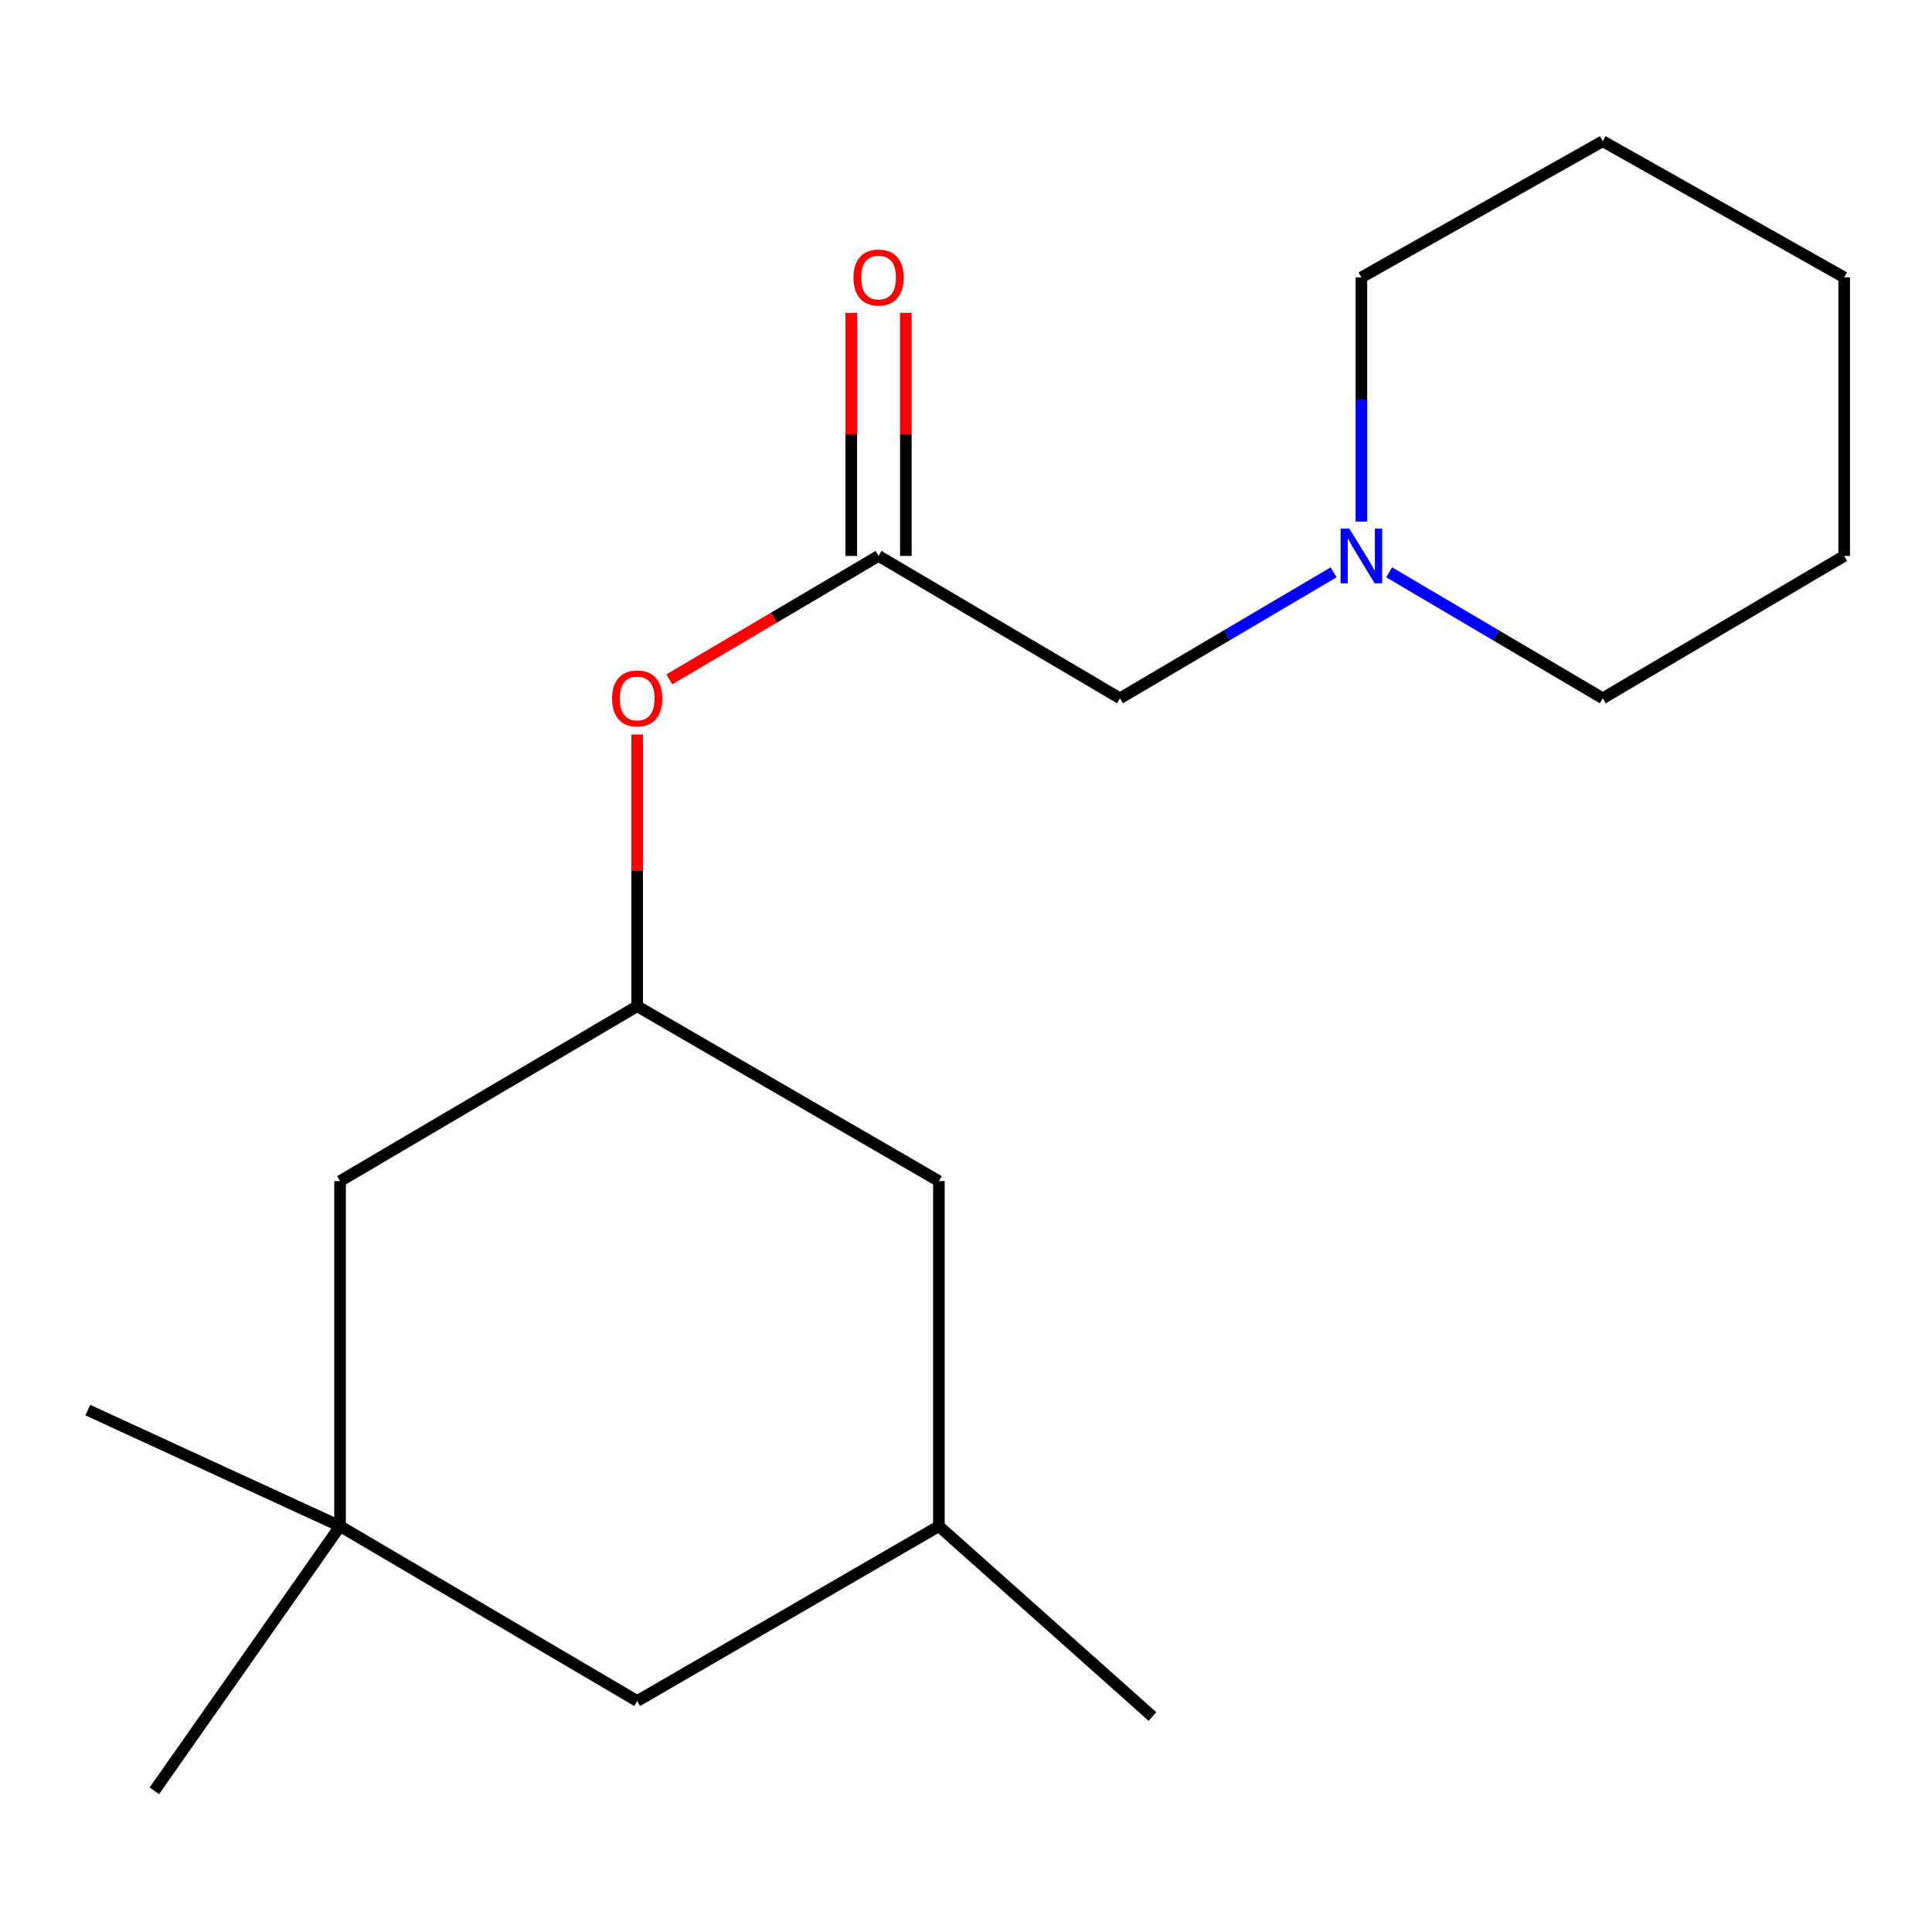 <?xml version='1.0' encoding='iso-8859-1'?>
<svg version='1.1' baseProfile='full'
              xmlns='http://www.w3.org/2000/svg'
                      xmlns:rdkit='http://www.rdkit.org/xml'
                      xmlns:xlink='http://www.w3.org/1999/xlink'
                  xml:space='preserve'
width='1000px' height='1000px' viewBox='0 0 1000 1000'>
<!-- END OF HEADER -->
<rect style='opacity:1.0;fill:#FFFFFF;stroke:none' width='1000' height='1000' x='0' y='0'> </rect>
<path class='bond-3' d='M 454.745,287.752 L 400.589,319.694' style='fill:none;fill-rule:evenodd;stroke:#000000;stroke-width:6px;stroke-linecap:butt;stroke-linejoin:miter;stroke-opacity:1' />
<path class='bond-3' d='M 400.589,319.694 L 346.433,351.635' style='fill:none;fill-rule:evenodd;stroke:#FF0000;stroke-width:6px;stroke-linecap:butt;stroke-linejoin:miter;stroke-opacity:1' />
<path class='bond-4' d='M 454.745,287.752 L 579.699,361.441' style='fill:none;fill-rule:evenodd;stroke:#000000;stroke-width:6px;stroke-linecap:butt;stroke-linejoin:miter;stroke-opacity:1' />
<path class='bond-5' d='M 468.867,287.752 L 468.867,224.846' style='fill:none;fill-rule:evenodd;stroke:#000000;stroke-width:6px;stroke-linecap:butt;stroke-linejoin:miter;stroke-opacity:1' />
<path class='bond-5' d='M 468.867,224.846 L 468.867,161.94' style='fill:none;fill-rule:evenodd;stroke:#FF0000;stroke-width:6px;stroke-linecap:butt;stroke-linejoin:miter;stroke-opacity:1' />
<path class='bond-5' d='M 440.622,287.752 L 440.622,224.846' style='fill:none;fill-rule:evenodd;stroke:#000000;stroke-width:6px;stroke-linecap:butt;stroke-linejoin:miter;stroke-opacity:1' />
<path class='bond-5' d='M 440.622,224.846 L 440.622,161.94' style='fill:none;fill-rule:evenodd;stroke:#FF0000;stroke-width:6px;stroke-linecap:butt;stroke-linejoin:miter;stroke-opacity:1' />
<path class='bond-0' d='M 690.286,296.225 L 634.993,328.833' style='fill:none;fill-rule:evenodd;stroke:#0000FF;stroke-width:6px;stroke-linecap:butt;stroke-linejoin:miter;stroke-opacity:1' />
<path class='bond-0' d='M 634.993,328.833 L 579.699,361.441' style='fill:none;fill-rule:evenodd;stroke:#000000;stroke-width:6px;stroke-linecap:butt;stroke-linejoin:miter;stroke-opacity:1' />
<path class='bond-10' d='M 719.019,296.225 L 774.305,328.833' style='fill:none;fill-rule:evenodd;stroke:#0000FF;stroke-width:6px;stroke-linecap:butt;stroke-linejoin:miter;stroke-opacity:1' />
<path class='bond-10' d='M 774.305,328.833 L 829.591,361.441' style='fill:none;fill-rule:evenodd;stroke:#000000;stroke-width:6px;stroke-linecap:butt;stroke-linejoin:miter;stroke-opacity:1' />
<path class='bond-11' d='M 704.653,269.988 L 704.653,206.782' style='fill:none;fill-rule:evenodd;stroke:#0000FF;stroke-width:6px;stroke-linecap:butt;stroke-linejoin:miter;stroke-opacity:1' />
<path class='bond-11' d='M 704.653,206.782 L 704.653,143.576' style='fill:none;fill-rule:evenodd;stroke:#000000;stroke-width:6px;stroke-linecap:butt;stroke-linejoin:miter;stroke-opacity:1' />
<path class='bond-1' d='M 176.011,789.938 L 176.011,611.334' style='fill:none;fill-rule:evenodd;stroke:#000000;stroke-width:6px;stroke-linecap:butt;stroke-linejoin:miter;stroke-opacity:1' />
<path class='bond-12' d='M 176.011,789.938 L 79.898,926.912' style='fill:none;fill-rule:evenodd;stroke:#000000;stroke-width:6px;stroke-linecap:butt;stroke-linejoin:miter;stroke-opacity:1' />
<path class='bond-13' d='M 176.011,789.938 L 45.455,729.87' style='fill:none;fill-rule:evenodd;stroke:#000000;stroke-width:6px;stroke-linecap:butt;stroke-linejoin:miter;stroke-opacity:1' />
<path class='bond-19' d='M 176.011,789.938 L 329.806,880.449' style='fill:none;fill-rule:evenodd;stroke:#000000;stroke-width:6px;stroke-linecap:butt;stroke-linejoin:miter;stroke-opacity:1' />
<path class='bond-2' d='M 329.806,520.823 L 329.806,450.504' style='fill:none;fill-rule:evenodd;stroke:#000000;stroke-width:6px;stroke-linecap:butt;stroke-linejoin:miter;stroke-opacity:1' />
<path class='bond-2' d='M 329.806,450.504 L 329.806,380.186' style='fill:none;fill-rule:evenodd;stroke:#FF0000;stroke-width:6px;stroke-linecap:butt;stroke-linejoin:miter;stroke-opacity:1' />
<path class='bond-6' d='M 329.806,520.823 L 176.011,611.334' style='fill:none;fill-rule:evenodd;stroke:#000000;stroke-width:6px;stroke-linecap:butt;stroke-linejoin:miter;stroke-opacity:1' />
<path class='bond-8' d='M 329.806,520.823 L 485.971,611.334' style='fill:none;fill-rule:evenodd;stroke:#000000;stroke-width:6px;stroke-linecap:butt;stroke-linejoin:miter;stroke-opacity:1' />
<path class='bond-7' d='M 329.806,880.449 L 485.971,789.938' style='fill:none;fill-rule:evenodd;stroke:#000000;stroke-width:6px;stroke-linecap:butt;stroke-linejoin:miter;stroke-opacity:1' />
<path class='bond-9' d='M 485.971,611.334 L 485.971,789.938' style='fill:none;fill-rule:evenodd;stroke:#000000;stroke-width:6px;stroke-linecap:butt;stroke-linejoin:miter;stroke-opacity:1' />
<path class='bond-14' d='M 485.971,789.938 L 596.52,888.483' style='fill:none;fill-rule:evenodd;stroke:#000000;stroke-width:6px;stroke-linecap:butt;stroke-linejoin:miter;stroke-opacity:1' />
<path class='bond-16' d='M 829.591,361.441 L 954.545,287.752' style='fill:none;fill-rule:evenodd;stroke:#000000;stroke-width:6px;stroke-linecap:butt;stroke-linejoin:miter;stroke-opacity:1' />
<path class='bond-15' d='M 704.653,143.576 L 829.591,73.088' style='fill:none;fill-rule:evenodd;stroke:#000000;stroke-width:6px;stroke-linecap:butt;stroke-linejoin:miter;stroke-opacity:1' />
<path class='bond-17' d='M 829.591,73.088 L 954.545,143.576' style='fill:none;fill-rule:evenodd;stroke:#000000;stroke-width:6px;stroke-linecap:butt;stroke-linejoin:miter;stroke-opacity:1' />
<path class='bond-18' d='M 954.545,287.752 L 954.545,143.576' style='fill:none;fill-rule:evenodd;stroke:#000000;stroke-width:6px;stroke-linecap:butt;stroke-linejoin:miter;stroke-opacity:1' />
<path  class='atom-1' d='M 698.393 273.592
L 707.673 288.592
Q 708.593 290.072, 710.073 292.752
Q 711.553 295.432, 711.633 295.592
L 711.633 273.592
L 715.393 273.592
L 715.393 301.912
L 711.513 301.912
L 701.553 285.512
Q 700.393 283.592, 699.153 281.392
Q 697.953 279.192, 697.593 278.512
L 697.593 301.912
L 693.913 301.912
L 693.913 273.592
L 698.393 273.592
' fill='#0000FF'/>
<path  class='atom-4' d='M 316.806 361.521
Q 316.806 354.721, 320.166 350.921
Q 323.526 347.121, 329.806 347.121
Q 336.086 347.121, 339.446 350.921
Q 342.806 354.721, 342.806 361.521
Q 342.806 368.401, 339.406 372.321
Q 336.006 376.201, 329.806 376.201
Q 323.566 376.201, 320.166 372.321
Q 316.806 368.441, 316.806 361.521
M 329.806 373.001
Q 334.126 373.001, 336.446 370.121
Q 338.806 367.201, 338.806 361.521
Q 338.806 355.961, 336.446 353.161
Q 334.126 350.321, 329.806 350.321
Q 325.486 350.321, 323.126 353.121
Q 320.806 355.921, 320.806 361.521
Q 320.806 367.241, 323.126 370.121
Q 325.486 373.001, 329.806 373.001
' fill='#FF0000'/>
<path  class='atom-6' d='M 441.745 143.656
Q 441.745 136.856, 445.105 133.056
Q 448.465 129.256, 454.745 129.256
Q 461.025 129.256, 464.385 133.056
Q 467.745 136.856, 467.745 143.656
Q 467.745 150.536, 464.345 154.456
Q 460.945 158.336, 454.745 158.336
Q 448.505 158.336, 445.105 154.456
Q 441.745 150.576, 441.745 143.656
M 454.745 155.136
Q 459.065 155.136, 461.385 152.256
Q 463.745 149.336, 463.745 143.656
Q 463.745 138.096, 461.385 135.296
Q 459.065 132.456, 454.745 132.456
Q 450.425 132.456, 448.065 135.256
Q 445.745 138.056, 445.745 143.656
Q 445.745 149.376, 448.065 152.256
Q 450.425 155.136, 454.745 155.136
' fill='#FF0000'/>
</svg>
